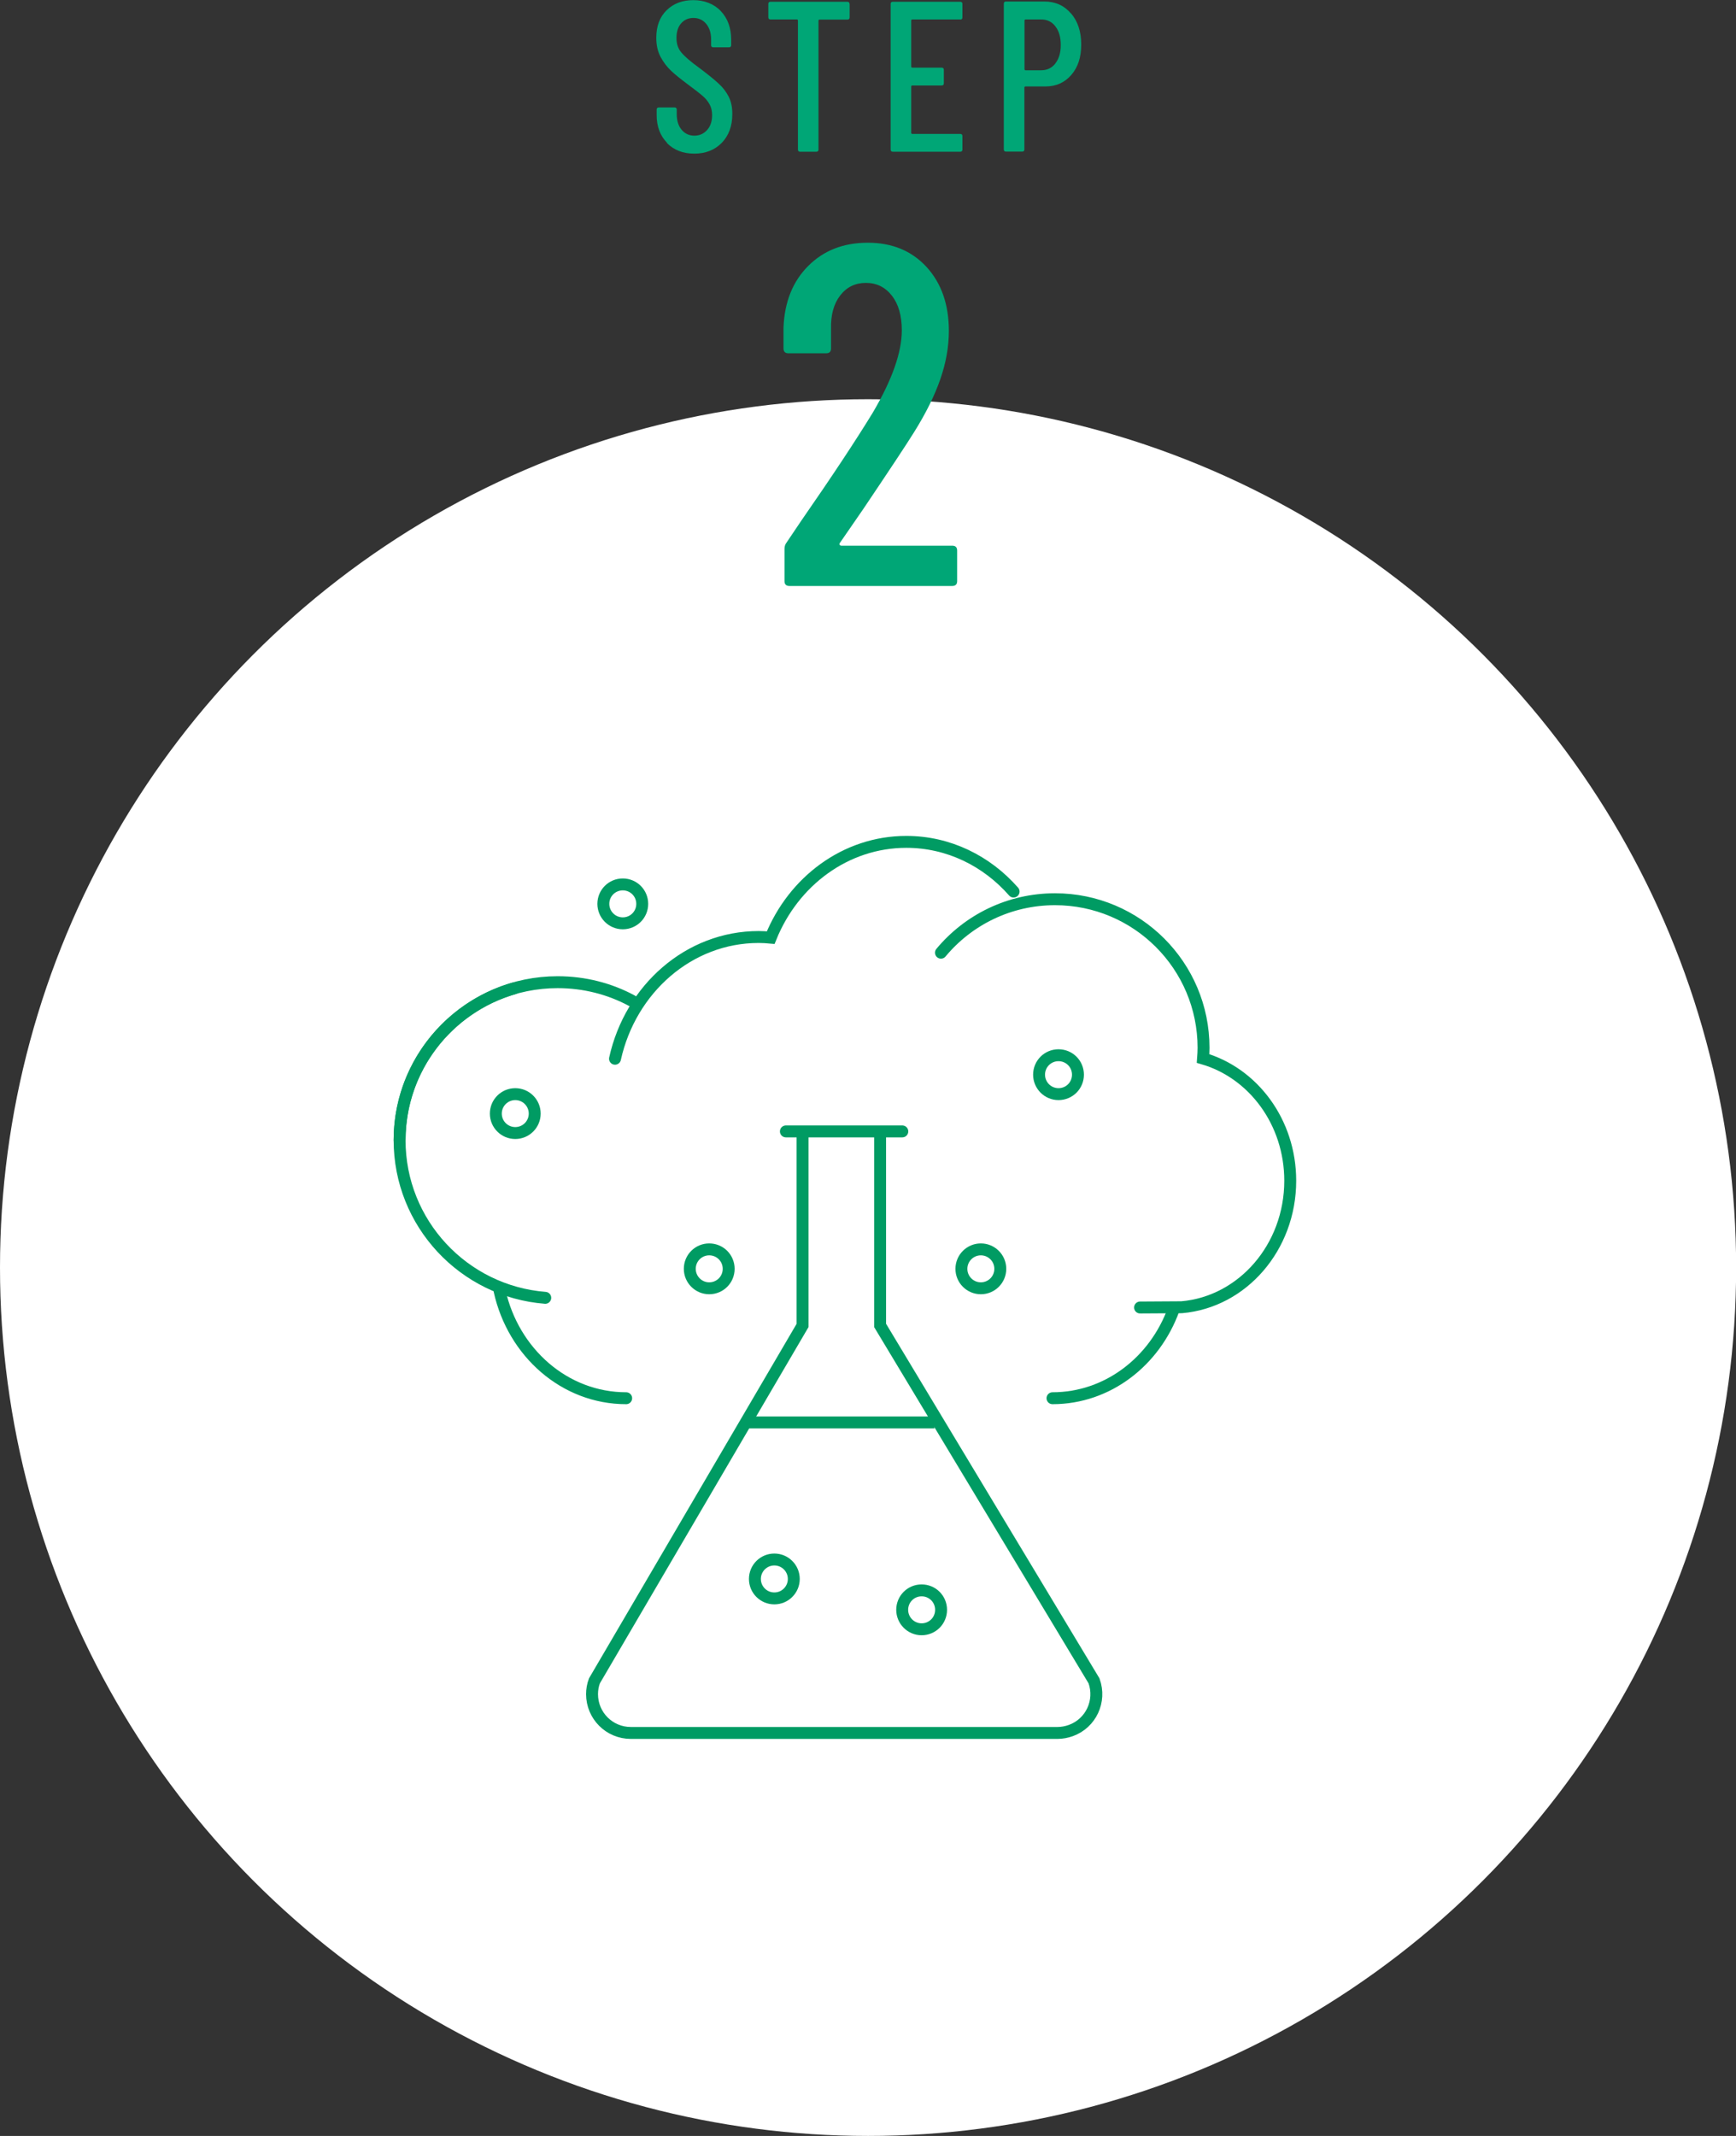 <?xml version="1.0" encoding="UTF-8"?>
<svg id="_レイヤー_2" data-name="レイヤー 2" xmlns="http://www.w3.org/2000/svg" viewBox="0 0 138.37 170.19">
  <rect x="0" y="0" width="138.37" height="170.19" fill="#333333" stroke="none"/>
  <defs>
    <style>
      .cls-1 {
        stroke-linecap: round;
      }

      .cls-1, .cls-2 {
        fill: none;
        stroke: #009b63;
        stroke-miterlimit: 10;
        stroke-width: .95px;
      }

      .cls-3 {
        fill: #00a676;
      }

      .cls-3, .cls-4 {
        stroke-width: 0px;
      }

      .cls-4 {
        fill: #fff;
      }
    </style>
  </defs>
  <g id="design">
    <g>
      <circle class="cls-4" cx="69.19" cy="101" r="69.19"/>
      <g>
        <g>
          <path class="cls-3" d="m53.17,11.38c-.55-.56-.83-1.3-.83-2.21v-.44c0-.11.06-.17.17-.17h1.26c.11,0,.17.06.17.17v.36c0,.52.13.94.39,1.25s.6.47,1.01.47.75-.15,1.02-.45.4-.7.4-1.19c0-.33-.07-.62-.21-.87-.14-.25-.33-.48-.56-.67-.23-.2-.61-.49-1.13-.88-.58-.43-1.04-.8-1.37-1.11-.33-.31-.61-.68-.84-1.11-.23-.43-.34-.94-.34-1.52,0-.92.27-1.65.82-2.19.55-.54,1.26-.81,2.13-.81s1.64.29,2.19.87.83,1.34.83,2.29v.43c0,.11-.06.17-.17.17h-1.26c-.11,0-.17-.06-.17-.17v-.46c0-.51-.13-.92-.39-1.24-.26-.31-.6-.47-1.02-.47-.4,0-.72.14-.97.42-.25.28-.38.67-.38,1.17,0,.46.12.84.38,1.15.25.31.73.73,1.45,1.25.68.51,1.2.93,1.54,1.25.35.32.61.67.8,1.05.19.38.28.83.28,1.36,0,.96-.28,1.72-.84,2.3-.56.57-1.29.86-2.19.86s-1.62-.28-2.18-.84Z"/>
          <path class="cls-3" d="m67.72.31v1.08c0,.11-.06.17-.17.17h-2.24s-.07.02-.07.07v10.29c0,.11-.06.17-.17.17h-1.3c-.11,0-.17-.06-.17-.17V1.62s-.02-.07-.07-.07h-2.12c-.11,0-.17-.06-.17-.17V.31c0-.11.06-.17.17-.17h6.13c.11,0,.17.06.17.17Z"/>
          <path class="cls-3" d="m76.54,1.55h-3.84s-.07.02-.07.07v3.7s.02.07.07.07h2.36c.11,0,.17.06.17.17v1.08c0,.11-.06.17-.17.17h-2.36s-.07.02-.07.07v3.72s.02.07.07.07h3.84c.11,0,.17.06.17.17v1.08c0,.11-.06.17-.17.17h-5.38c-.11,0-.17-.06-.17-.17V.31c0-.11.06-.17.17-.17h5.38c.11,0,.17.06.17.17v1.08c0,.11-.06.17-.17.17Z"/>
          <path class="cls-3" d="m85.37,1.07c.54.63.81,1.46.81,2.48s-.26,1.81-.79,2.42-1.21.92-2.07.92h-1.6s-.07.02-.07.07v4.95c0,.11-.06.17-.17.17h-1.3c-.11,0-.17-.06-.17-.17V.29c0-.11.06-.17.17-.17h3.06c.88,0,1.58.32,2.12.95Zm-1.25,3.98c.28-.36.43-.84.43-1.46s-.14-1.12-.43-1.49c-.28-.37-.66-.55-1.13-.55h-1.26s-.07.02-.07.07v3.91s.02.07.07.07h1.26c.47,0,.84-.18,1.13-.54Z"/>
        </g>
        <path class="cls-3" d="m66.93,43.42s.06.06.12.06h8.85c.26,0,.39.13.39.39v2.43c0,.26-.13.39-.39.39h-12.98c-.26,0-.39-.13-.39-.39v-2.55c0-.21.05-.37.15-.5l1.2-1.78c2.45-3.53,4.34-6.39,5.68-8.58,1.55-2.63,2.32-4.82,2.32-6.57,0-1.16-.26-2.08-.79-2.76-.53-.68-1.22-1.02-2.07-1.02s-1.53.33-2.05,1c-.52.67-.76,1.56-.73,2.67v1.55c0,.26-.13.39-.39.39h-3.01c-.26,0-.39-.13-.39-.39v-1.66c.08-2.03.73-3.67,1.97-4.91,1.24-1.24,2.82-1.85,4.75-1.85s3.49.64,4.68,1.93c1.18,1.29,1.78,2.99,1.78,5.1,0,1.26-.23,2.54-.68,3.84-.45,1.3-1.14,2.7-2.07,4.19-.64,1.03-2,3.08-4.06,6.14l-1.89,2.74c-.03.05-.03.1,0,.14Z"/>
        <g>
          <path class="cls-1" d="m90.87,104.18l3.32-.02c4.84-.42,8.65-4.77,8.65-10.08,0-4.67-2.95-8.58-6.95-9.74.02-.28.04-.56.04-.85,0-6.54-5.3-11.84-11.84-11.84-3.65,0-6.92,1.65-9.09,4.26"/>
          <path class="cls-1" d="m40.95,78.76c-5.25,1.52-9.1,6.35-9.1,12.09,0,6.62,5.11,12.05,11.61,12.56"/>
          <path class="cls-1" d="m80.79,71.04c-2.14-2.44-5.18-3.96-8.55-3.96-4.84,0-9,3.14-10.81,7.63-.32-.03-.64-.05-.96-.05-5.56,0-10.22,4.14-11.45,9.7"/>
          <path class="cls-1" d="m31.85,90.86c0-6.96,5.64-12.6,12.6-12.6,2.14,0,4.16.53,5.92,1.48"/>
          <path class="cls-2" d="m54.98,101.1c0,.85.69,1.55,1.55,1.55s1.55-.69,1.55-1.55-.69-1.55-1.55-1.55-1.55.69-1.55,1.55Z"/>
          <circle class="cls-2" cx="41.07" cy="88.73" r="1.55"/>
          <circle class="cls-2" cx="78.18" cy="101.1" r="1.55"/>
          <path class="cls-2" d="m48.09,72.02c0,.85.69,1.55,1.55,1.55s1.55-.69,1.55-1.55-.69-1.55-1.55-1.55-1.55.69-1.55,1.55Z"/>
          <g>
            <path class="cls-2" d="m70.15,90.15v15.46l17.05,28.32c.58,1.61-.24,3.38-1.85,3.96-.34.12-.7.19-1.06.19h-34.01c-1.71,0-3.09-1.38-3.09-3.09,0-.36.06-.72.19-1.06l16.59-28.32v-15.46"/>
            <line class="cls-2" x1="59.67" y1="113.34" x2="74.48" y2="113.34"/>
            <path class="cls-2" d="m71.91,128.27c0,.85.69,1.55,1.55,1.55s1.55-.69,1.55-1.55-.69-1.55-1.55-1.55-1.55.69-1.55,1.55Z"/>
            <circle class="cls-2" cx="61.72" cy="125.81" r="1.55"/>
          </g>
          <path class="cls-2" d="m82.82,85.63c0,.85.69,1.55,1.55,1.55s1.55-.69,1.55-1.55-.69-1.55-1.55-1.55-1.55.69-1.55,1.55Z"/>
          <path class="cls-1" d="m49.91,111.41c-4.9,0-9-3.64-10.09-8.55"/>
          <path class="cls-1" d="m83.89,111.41c4.4,0,8.16-2.94,9.66-7.09"/>
          <path class="cls-1" d="m71.92,90.15h-9.28"/>
        </g>
      </g>
    </g>
  </g>
</svg>